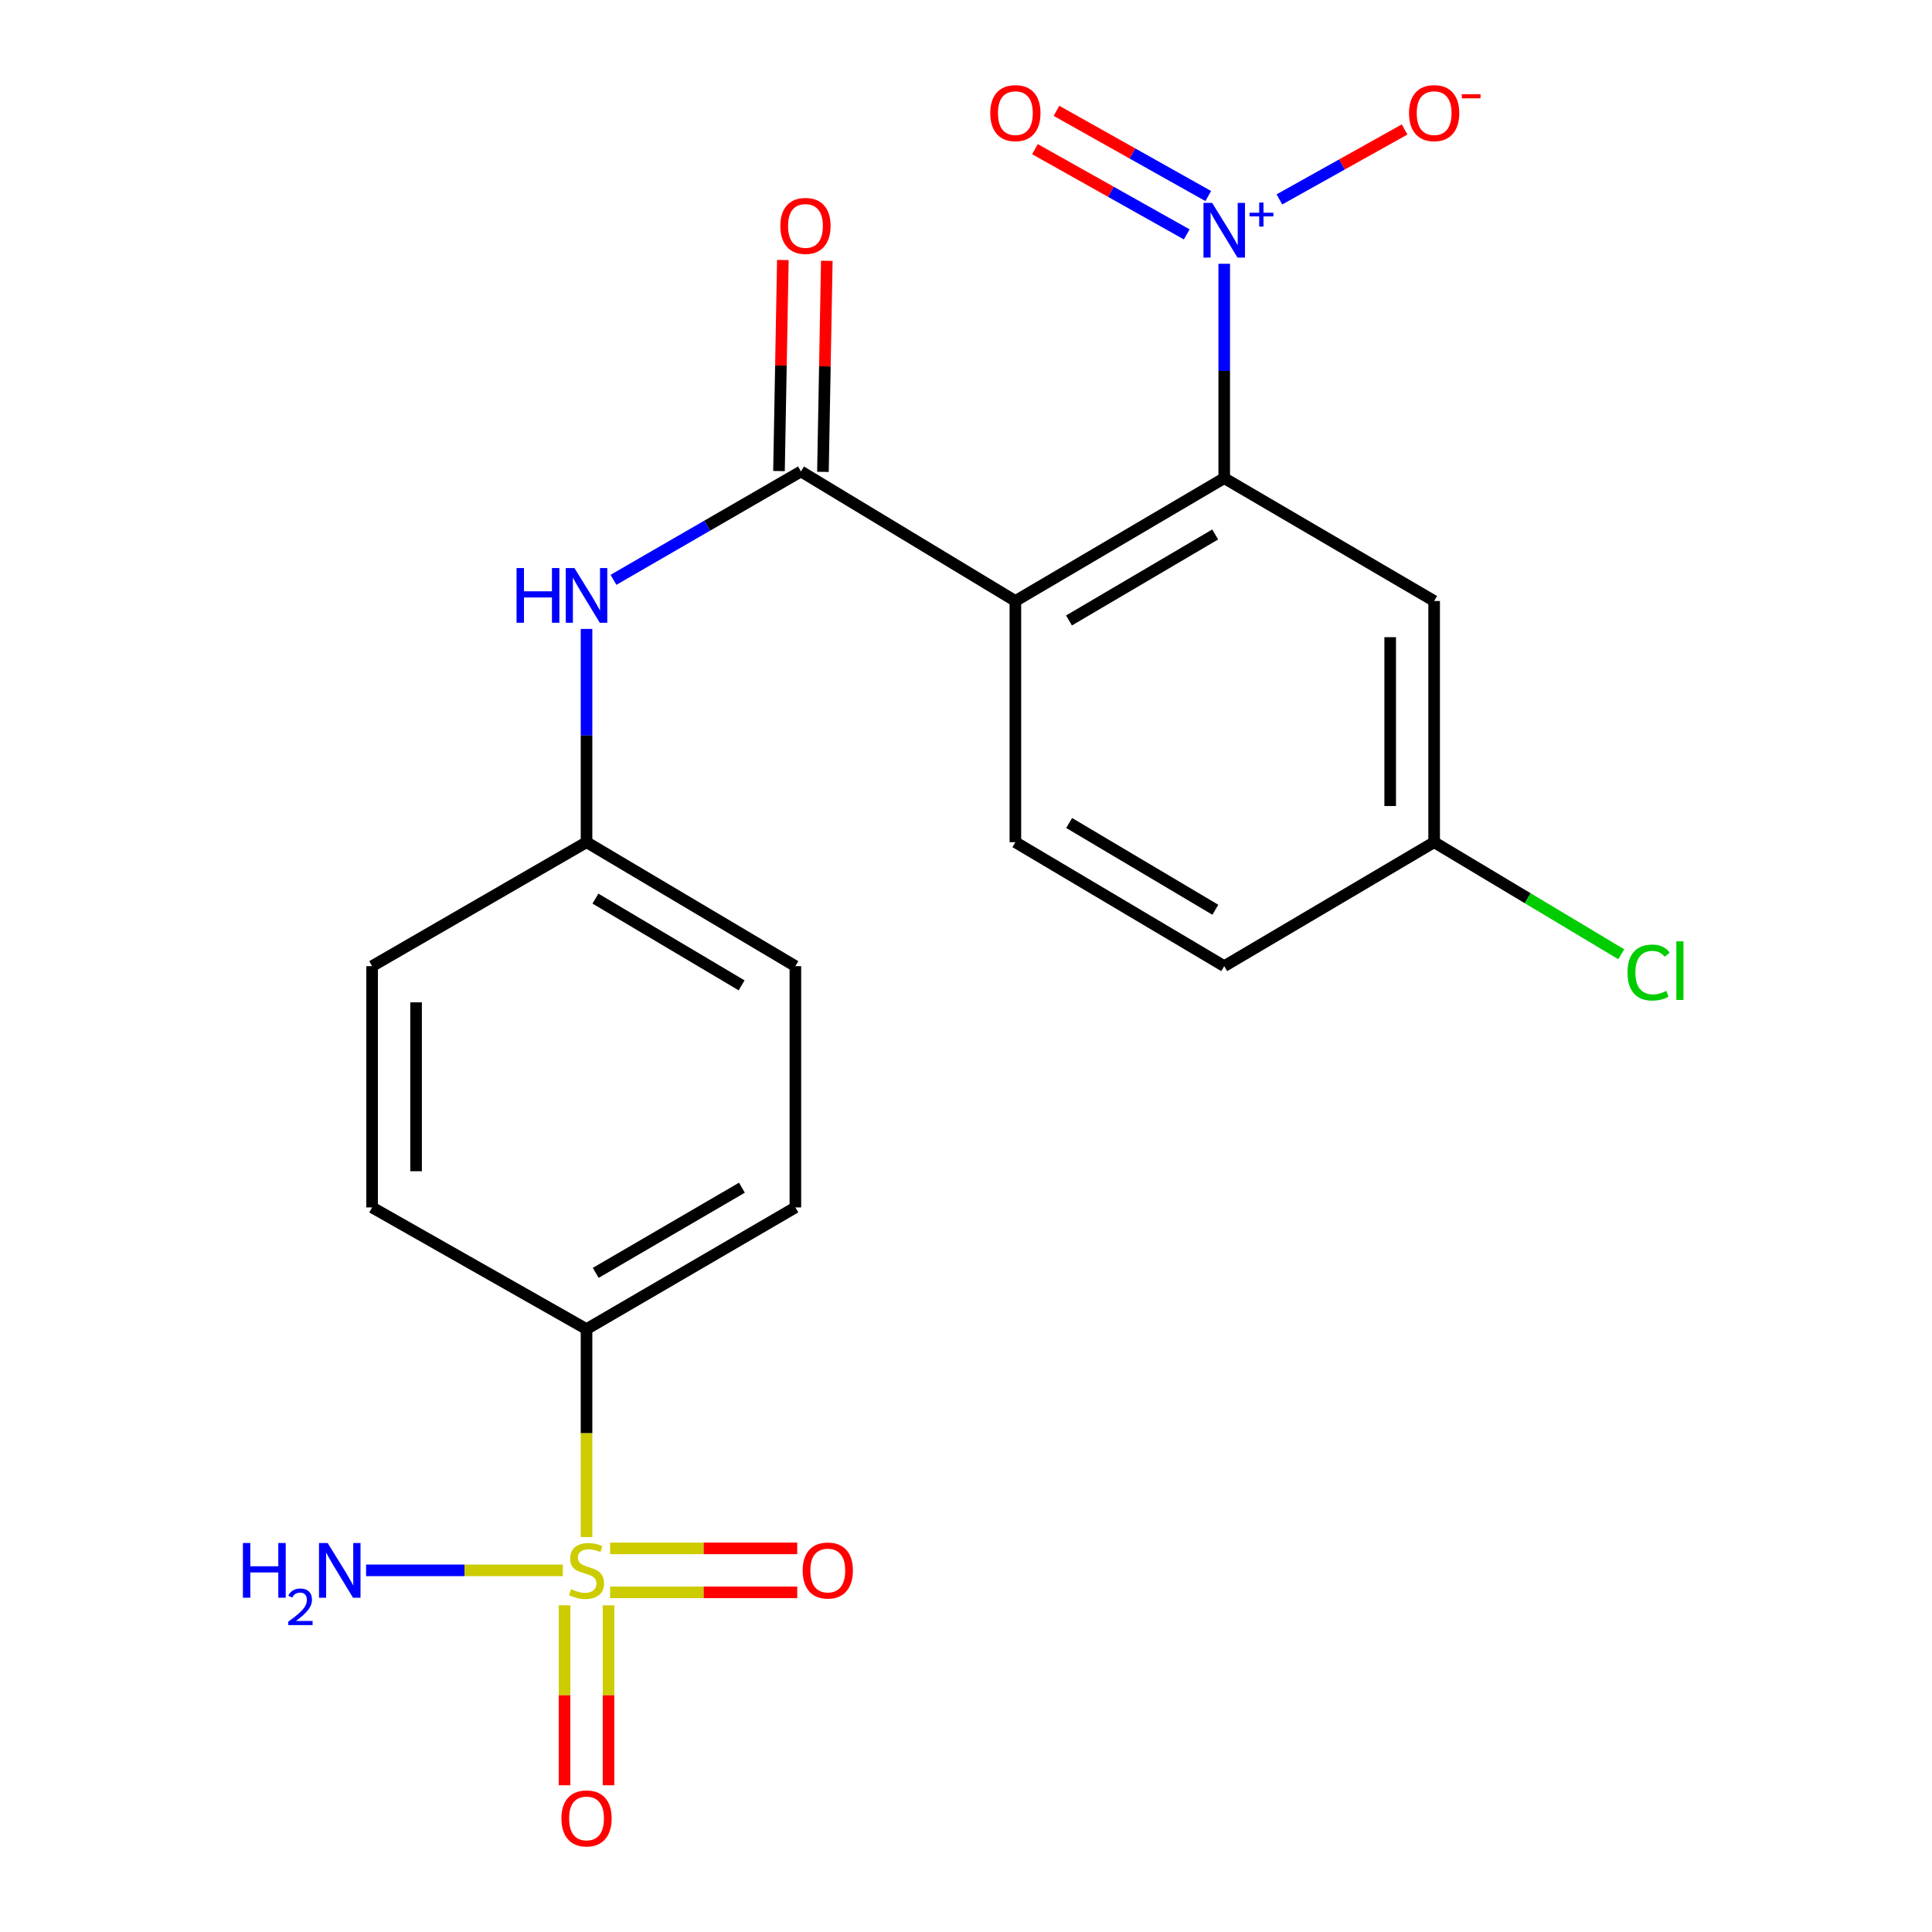 <?xml version='1.0' encoding='iso-8859-1'?>
<svg version='1.1' baseProfile='full'
              xmlns='http://www.w3.org/2000/svg'
                      xmlns:rdkit='http://www.rdkit.org/xml'
                      xmlns:xlink='http://www.w3.org/1999/xlink'
                  xml:space='preserve'
width='1000px' height='1000px' viewBox='0 0 1000 1000'>
<!-- END OF HEADER -->
<rect style='opacity:1.0;fill:#FFFFFF;stroke:none' width='1000' height='1000' x='0' y='0'> </rect>
<path class='bond-5' d='M 303.588,795.574 L 303.588,741.759' style='fill:none;fill-rule:evenodd;stroke:#CCCC00;stroke-width:6px;stroke-linecap:butt;stroke-linejoin:miter;stroke-opacity:1' />
<path class='bond-5' d='M 303.588,741.759 L 303.588,687.944' style='fill:none;fill-rule:evenodd;stroke:#000000;stroke-width:6px;stroke-linecap:butt;stroke-linejoin:miter;stroke-opacity:1' />
<path class='bond-8' d='M 292.211,830.904 L 292.211,877.478' style='fill:none;fill-rule:evenodd;stroke:#CCCC00;stroke-width:6px;stroke-linecap:butt;stroke-linejoin:miter;stroke-opacity:1' />
<path class='bond-8' d='M 292.211,877.478 L 292.211,924.052' style='fill:none;fill-rule:evenodd;stroke:#FF0000;stroke-width:6px;stroke-linecap:butt;stroke-linejoin:miter;stroke-opacity:1' />
<path class='bond-8' d='M 314.965,830.904 L 314.965,877.478' style='fill:none;fill-rule:evenodd;stroke:#CCCC00;stroke-width:6px;stroke-linecap:butt;stroke-linejoin:miter;stroke-opacity:1' />
<path class='bond-8' d='M 314.965,877.478 L 314.965,924.052' style='fill:none;fill-rule:evenodd;stroke:#FF0000;stroke-width:6px;stroke-linecap:butt;stroke-linejoin:miter;stroke-opacity:1' />
<path class='bond-9' d='M 315.79,824.194 L 364.217,824.194' style='fill:none;fill-rule:evenodd;stroke:#CCCC00;stroke-width:6px;stroke-linecap:butt;stroke-linejoin:miter;stroke-opacity:1' />
<path class='bond-9' d='M 364.217,824.194 L 412.644,824.194' style='fill:none;fill-rule:evenodd;stroke:#FF0000;stroke-width:6px;stroke-linecap:butt;stroke-linejoin:miter;stroke-opacity:1' />
<path class='bond-9' d='M 315.79,801.439 L 364.217,801.439' style='fill:none;fill-rule:evenodd;stroke:#CCCC00;stroke-width:6px;stroke-linecap:butt;stroke-linejoin:miter;stroke-opacity:1' />
<path class='bond-9' d='M 364.217,801.439 L 412.644,801.439' style='fill:none;fill-rule:evenodd;stroke:#FF0000;stroke-width:6px;stroke-linecap:butt;stroke-linejoin:miter;stroke-opacity:1' />
<path class='bond-13' d='M 291.315,812.816 L 240.4,812.816' style='fill:none;fill-rule:evenodd;stroke:#CCCC00;stroke-width:6px;stroke-linecap:butt;stroke-linejoin:miter;stroke-opacity:1' />
<path class='bond-13' d='M 240.4,812.816 L 189.485,812.816' style='fill:none;fill-rule:evenodd;stroke:#0000FF;stroke-width:6px;stroke-linecap:butt;stroke-linejoin:miter;stroke-opacity:1' />
<path class='bond-0' d='M 525.56,311.075 L 414.58,244.024' style='fill:none;fill-rule:evenodd;stroke:#000000;stroke-width:6px;stroke-linecap:butt;stroke-linejoin:miter;stroke-opacity:1' />
<path class='bond-2' d='M 525.56,311.075 L 633.658,247.488' style='fill:none;fill-rule:evenodd;stroke:#000000;stroke-width:6px;stroke-linecap:butt;stroke-linejoin:miter;stroke-opacity:1' />
<path class='bond-2' d='M 553.312,321.15 L 628.98,276.639' style='fill:none;fill-rule:evenodd;stroke:#000000;stroke-width:6px;stroke-linecap:butt;stroke-linejoin:miter;stroke-opacity:1' />
<path class='bond-7' d='M 525.56,311.075 L 525.56,435.922' style='fill:none;fill-rule:evenodd;stroke:#000000;stroke-width:6px;stroke-linecap:butt;stroke-linejoin:miter;stroke-opacity:1' />
<path class='bond-1' d='M 633.658,136.532 L 633.658,192.01' style='fill:none;fill-rule:evenodd;stroke:#0000FF;stroke-width:6px;stroke-linecap:butt;stroke-linejoin:miter;stroke-opacity:1' />
<path class='bond-1' d='M 633.658,192.01 L 633.658,247.488' style='fill:none;fill-rule:evenodd;stroke:#000000;stroke-width:6px;stroke-linecap:butt;stroke-linejoin:miter;stroke-opacity:1' />
<path class='bond-10' d='M 662.214,103.213 L 694.616,85.114' style='fill:none;fill-rule:evenodd;stroke:#0000FF;stroke-width:6px;stroke-linecap:butt;stroke-linejoin:miter;stroke-opacity:1' />
<path class='bond-10' d='M 694.616,85.114 L 727.018,67.015' style='fill:none;fill-rule:evenodd;stroke:#FF0000;stroke-width:6px;stroke-linecap:butt;stroke-linejoin:miter;stroke-opacity:1' />
<path class='bond-11' d='M 625.388,101.474 L 586.11,79.421' style='fill:none;fill-rule:evenodd;stroke:#0000FF;stroke-width:6px;stroke-linecap:butt;stroke-linejoin:miter;stroke-opacity:1' />
<path class='bond-11' d='M 586.11,79.421 L 546.833,57.368' style='fill:none;fill-rule:evenodd;stroke:#FF0000;stroke-width:6px;stroke-linecap:butt;stroke-linejoin:miter;stroke-opacity:1' />
<path class='bond-11' d='M 614.248,121.315 L 574.97,99.262' style='fill:none;fill-rule:evenodd;stroke:#0000FF;stroke-width:6px;stroke-linecap:butt;stroke-linejoin:miter;stroke-opacity:1' />
<path class='bond-11' d='M 574.97,99.262 L 535.693,77.209' style='fill:none;fill-rule:evenodd;stroke:#FF0000;stroke-width:6px;stroke-linecap:butt;stroke-linejoin:miter;stroke-opacity:1' />
<path class='bond-6' d='M 633.658,247.488 L 742.311,311.075' style='fill:none;fill-rule:evenodd;stroke:#000000;stroke-width:6px;stroke-linecap:butt;stroke-linejoin:miter;stroke-opacity:1' />
<path class='bond-3' d='M 414.58,244.024 L 366.057,272.072' style='fill:none;fill-rule:evenodd;stroke:#000000;stroke-width:6px;stroke-linecap:butt;stroke-linejoin:miter;stroke-opacity:1' />
<path class='bond-3' d='M 366.057,272.072 L 317.533,300.12' style='fill:none;fill-rule:evenodd;stroke:#0000FF;stroke-width:6px;stroke-linecap:butt;stroke-linejoin:miter;stroke-opacity:1' />
<path class='bond-12' d='M 425.956,244.232 L 426.955,189.616' style='fill:none;fill-rule:evenodd;stroke:#000000;stroke-width:6px;stroke-linecap:butt;stroke-linejoin:miter;stroke-opacity:1' />
<path class='bond-12' d='M 426.955,189.616 L 427.954,134.999' style='fill:none;fill-rule:evenodd;stroke:#FF0000;stroke-width:6px;stroke-linecap:butt;stroke-linejoin:miter;stroke-opacity:1' />
<path class='bond-12' d='M 403.205,243.816 L 404.204,189.2' style='fill:none;fill-rule:evenodd;stroke:#000000;stroke-width:6px;stroke-linecap:butt;stroke-linejoin:miter;stroke-opacity:1' />
<path class='bond-12' d='M 404.204,189.2 L 405.203,134.583' style='fill:none;fill-rule:evenodd;stroke:#FF0000;stroke-width:6px;stroke-linecap:butt;stroke-linejoin:miter;stroke-opacity:1' />
<path class='bond-4' d='M 303.588,325.534 L 303.588,380.728' style='fill:none;fill-rule:evenodd;stroke:#0000FF;stroke-width:6px;stroke-linecap:butt;stroke-linejoin:miter;stroke-opacity:1' />
<path class='bond-4' d='M 303.588,380.728 L 303.588,435.922' style='fill:none;fill-rule:evenodd;stroke:#000000;stroke-width:6px;stroke-linecap:butt;stroke-linejoin:miter;stroke-opacity:1' />
<path class='bond-14' d='M 303.588,687.944 L 411.685,624.964' style='fill:none;fill-rule:evenodd;stroke:#000000;stroke-width:6px;stroke-linecap:butt;stroke-linejoin:miter;stroke-opacity:1' />
<path class='bond-14' d='M 308.348,658.835 L 384.016,614.749' style='fill:none;fill-rule:evenodd;stroke:#000000;stroke-width:6px;stroke-linecap:butt;stroke-linejoin:miter;stroke-opacity:1' />
<path class='bond-15' d='M 303.588,687.944 L 192.608,624.964' style='fill:none;fill-rule:evenodd;stroke:#000000;stroke-width:6px;stroke-linecap:butt;stroke-linejoin:miter;stroke-opacity:1' />
<path class='bond-23' d='M 742.311,311.075 L 742.311,435.922' style='fill:none;fill-rule:evenodd;stroke:#000000;stroke-width:6px;stroke-linecap:butt;stroke-linejoin:miter;stroke-opacity:1' />
<path class='bond-23' d='M 719.557,329.802 L 719.557,417.195' style='fill:none;fill-rule:evenodd;stroke:#000000;stroke-width:6px;stroke-linecap:butt;stroke-linejoin:miter;stroke-opacity:1' />
<path class='bond-18' d='M 525.56,435.922 L 633.658,500.078' style='fill:none;fill-rule:evenodd;stroke:#000000;stroke-width:6px;stroke-linecap:butt;stroke-linejoin:miter;stroke-opacity:1' />
<path class='bond-18' d='M 553.388,425.978 L 629.057,470.887' style='fill:none;fill-rule:evenodd;stroke:#000000;stroke-width:6px;stroke-linecap:butt;stroke-linejoin:miter;stroke-opacity:1' />
<path class='bond-20' d='M 411.685,624.964 L 411.685,500.078' style='fill:none;fill-rule:evenodd;stroke:#000000;stroke-width:6px;stroke-linecap:butt;stroke-linejoin:miter;stroke-opacity:1' />
<path class='bond-19' d='M 192.608,624.964 L 192.608,500.078' style='fill:none;fill-rule:evenodd;stroke:#000000;stroke-width:6px;stroke-linecap:butt;stroke-linejoin:miter;stroke-opacity:1' />
<path class='bond-19' d='M 215.363,606.231 L 215.363,518.811' style='fill:none;fill-rule:evenodd;stroke:#000000;stroke-width:6px;stroke-linecap:butt;stroke-linejoin:miter;stroke-opacity:1' />
<path class='bond-16' d='M 303.588,435.922 L 192.608,500.078' style='fill:none;fill-rule:evenodd;stroke:#000000;stroke-width:6px;stroke-linecap:butt;stroke-linejoin:miter;stroke-opacity:1' />
<path class='bond-22' d='M 303.588,435.922 L 411.685,500.078' style='fill:none;fill-rule:evenodd;stroke:#000000;stroke-width:6px;stroke-linecap:butt;stroke-linejoin:miter;stroke-opacity:1' />
<path class='bond-22' d='M 308.189,465.114 L 383.857,510.023' style='fill:none;fill-rule:evenodd;stroke:#000000;stroke-width:6px;stroke-linecap:butt;stroke-linejoin:miter;stroke-opacity:1' />
<path class='bond-17' d='M 742.311,435.922 L 633.658,500.078' style='fill:none;fill-rule:evenodd;stroke:#000000;stroke-width:6px;stroke-linecap:butt;stroke-linejoin:miter;stroke-opacity:1' />
<path class='bond-21' d='M 742.311,435.922 L 790.737,464.925' style='fill:none;fill-rule:evenodd;stroke:#000000;stroke-width:6px;stroke-linecap:butt;stroke-linejoin:miter;stroke-opacity:1' />
<path class='bond-21' d='M 790.737,464.925 L 839.162,493.927' style='fill:none;fill-rule:evenodd;stroke:#00CC00;stroke-width:6px;stroke-linecap:butt;stroke-linejoin:miter;stroke-opacity:1' />
<path  class='atom-0' d='M 295.588 822.536
Q 295.908 822.656, 297.228 823.216
Q 298.548 823.776, 299.988 824.136
Q 301.468 824.456, 302.908 824.456
Q 305.588 824.456, 307.148 823.176
Q 308.708 821.856, 308.708 819.576
Q 308.708 818.016, 307.908 817.056
Q 307.148 816.096, 305.948 815.576
Q 304.748 815.056, 302.748 814.456
Q 300.228 813.696, 298.708 812.976
Q 297.228 812.256, 296.148 810.736
Q 295.108 809.216, 295.108 806.656
Q 295.108 803.096, 297.508 800.896
Q 299.948 798.696, 304.748 798.696
Q 308.028 798.696, 311.748 800.256
L 310.828 803.336
Q 307.428 801.936, 304.868 801.936
Q 302.108 801.936, 300.588 803.096
Q 299.068 804.216, 299.108 806.176
Q 299.108 807.696, 299.868 808.616
Q 300.668 809.536, 301.788 810.056
Q 302.948 810.576, 304.868 811.176
Q 307.428 811.976, 308.948 812.776
Q 310.468 813.576, 311.548 815.216
Q 312.668 816.816, 312.668 819.576
Q 312.668 823.496, 310.028 825.616
Q 307.428 827.696, 303.068 827.696
Q 300.548 827.696, 298.628 827.136
Q 296.748 826.616, 294.508 825.696
L 295.588 822.536
' fill='#CCCC00'/>
<path  class='atom-2' d='M 627.398 105.004
L 636.678 120.004
Q 637.598 121.484, 639.078 124.164
Q 640.558 126.844, 640.638 127.004
L 640.638 105.004
L 644.398 105.004
L 644.398 133.324
L 640.518 133.324
L 630.558 116.924
Q 629.398 115.004, 628.158 112.804
Q 626.958 110.604, 626.598 109.924
L 626.598 133.324
L 622.918 133.324
L 622.918 105.004
L 627.398 105.004
' fill='#0000FF'/>
<path  class='atom-2' d='M 646.774 110.109
L 651.763 110.109
L 651.763 104.855
L 653.981 104.855
L 653.981 110.109
L 659.102 110.109
L 659.102 112.01
L 653.981 112.01
L 653.981 117.29
L 651.763 117.29
L 651.763 112.01
L 646.774 112.01
L 646.774 110.109
' fill='#0000FF'/>
<path  class='atom-5' d='M 267.368 294.02
L 271.208 294.02
L 271.208 306.06
L 285.688 306.06
L 285.688 294.02
L 289.528 294.02
L 289.528 322.34
L 285.688 322.34
L 285.688 309.26
L 271.208 309.26
L 271.208 322.34
L 267.368 322.34
L 267.368 294.02
' fill='#0000FF'/>
<path  class='atom-5' d='M 297.328 294.02
L 306.608 309.02
Q 307.528 310.5, 309.008 313.18
Q 310.488 315.86, 310.568 316.02
L 310.568 294.02
L 314.328 294.02
L 314.328 322.34
L 310.448 322.34
L 300.488 305.94
Q 299.328 304.02, 298.088 301.82
Q 296.888 299.62, 296.528 298.94
L 296.528 322.34
L 292.848 322.34
L 292.848 294.02
L 297.328 294.02
' fill='#0000FF'/>
<path  class='atom-9' d='M 290.588 941.208
Q 290.588 934.408, 293.948 930.608
Q 297.308 926.808, 303.588 926.808
Q 309.868 926.808, 313.228 930.608
Q 316.588 934.408, 316.588 941.208
Q 316.588 948.088, 313.188 952.008
Q 309.788 955.888, 303.588 955.888
Q 297.348 955.888, 293.948 952.008
Q 290.588 948.128, 290.588 941.208
M 303.588 952.688
Q 307.908 952.688, 310.228 949.808
Q 312.588 946.888, 312.588 941.208
Q 312.588 935.648, 310.228 932.848
Q 307.908 930.008, 303.588 930.008
Q 299.268 930.008, 296.908 932.808
Q 294.588 935.608, 294.588 941.208
Q 294.588 946.928, 296.908 949.808
Q 299.268 952.688, 303.588 952.688
' fill='#FF0000'/>
<path  class='atom-10' d='M 415.461 812.896
Q 415.461 806.096, 418.821 802.296
Q 422.181 798.496, 428.461 798.496
Q 434.741 798.496, 438.101 802.296
Q 441.461 806.096, 441.461 812.896
Q 441.461 819.776, 438.061 823.696
Q 434.661 827.576, 428.461 827.576
Q 422.221 827.576, 418.821 823.696
Q 415.461 819.816, 415.461 812.896
M 428.461 824.376
Q 432.781 824.376, 435.101 821.496
Q 437.461 818.576, 437.461 812.896
Q 437.461 807.336, 435.101 804.536
Q 432.781 801.696, 428.461 801.696
Q 424.141 801.696, 421.781 804.496
Q 419.461 807.296, 419.461 812.896
Q 419.461 818.616, 421.781 821.496
Q 424.141 824.376, 428.461 824.376
' fill='#FF0000'/>
<path  class='atom-11' d='M 729.311 58.552
Q 729.311 51.752, 732.671 47.952
Q 736.031 44.152, 742.311 44.152
Q 748.591 44.152, 751.951 47.952
Q 755.311 51.752, 755.311 58.552
Q 755.311 65.432, 751.911 69.352
Q 748.511 73.232, 742.311 73.232
Q 736.071 73.232, 732.671 69.352
Q 729.311 65.472, 729.311 58.552
M 742.311 70.032
Q 746.631 70.032, 748.951 67.152
Q 751.311 64.232, 751.311 58.552
Q 751.311 52.992, 748.951 50.192
Q 746.631 47.352, 742.311 47.352
Q 737.991 47.352, 735.631 50.152
Q 733.311 52.952, 733.311 58.552
Q 733.311 64.272, 735.631 67.152
Q 737.991 70.032, 742.311 70.032
' fill='#FF0000'/>
<path  class='atom-11' d='M 756.631 48.775
L 766.32 48.775
L 766.32 50.887
L 756.631 50.887
L 756.631 48.775
' fill='#FF0000'/>
<path  class='atom-12' d='M 512.56 58.552
Q 512.56 51.752, 515.92 47.952
Q 519.28 44.152, 525.56 44.152
Q 531.84 44.152, 535.2 47.952
Q 538.56 51.752, 538.56 58.552
Q 538.56 65.432, 535.16 69.352
Q 531.76 73.232, 525.56 73.232
Q 519.32 73.232, 515.92 69.352
Q 512.56 65.472, 512.56 58.552
M 525.56 70.032
Q 529.88 70.032, 532.2 67.152
Q 534.56 64.232, 534.56 58.552
Q 534.56 52.992, 532.2 50.192
Q 529.88 47.352, 525.56 47.352
Q 521.24 47.352, 518.88 50.152
Q 516.56 52.952, 516.56 58.552
Q 516.56 64.272, 518.88 67.152
Q 521.24 70.032, 525.56 70.032
' fill='#FF0000'/>
<path  class='atom-13' d='M 403.906 116.931
Q 403.906 110.131, 407.266 106.331
Q 410.626 102.531, 416.906 102.531
Q 423.186 102.531, 426.546 106.331
Q 429.906 110.131, 429.906 116.931
Q 429.906 123.811, 426.506 127.731
Q 423.106 131.611, 416.906 131.611
Q 410.666 131.611, 407.266 127.731
Q 403.906 123.851, 403.906 116.931
M 416.906 128.411
Q 421.226 128.411, 423.546 125.531
Q 425.906 122.611, 425.906 116.931
Q 425.906 111.371, 423.546 108.571
Q 421.226 105.731, 416.906 105.731
Q 412.586 105.731, 410.226 108.531
Q 407.906 111.331, 407.906 116.931
Q 407.906 122.651, 410.226 125.531
Q 412.586 128.411, 416.906 128.411
' fill='#FF0000'/>
<path  class='atom-14' d='M 125.725 798.656
L 129.565 798.656
L 129.565 810.696
L 144.045 810.696
L 144.045 798.656
L 147.885 798.656
L 147.885 826.976
L 144.045 826.976
L 144.045 813.896
L 129.565 813.896
L 129.565 826.976
L 125.725 826.976
L 125.725 798.656
' fill='#0000FF'/>
<path  class='atom-14' d='M 149.258 825.983
Q 149.945 824.214, 151.581 823.237
Q 153.218 822.234, 155.489 822.234
Q 158.313 822.234, 159.897 823.765
Q 161.481 825.296, 161.481 828.016
Q 161.481 830.788, 159.422 833.375
Q 157.389 835.962, 153.165 839.024
L 161.798 839.024
L 161.798 841.136
L 149.205 841.136
L 149.205 839.368
Q 152.69 836.886, 154.749 835.038
Q 156.835 833.19, 157.838 831.527
Q 158.841 829.864, 158.841 828.148
Q 158.841 826.352, 157.944 825.349
Q 157.046 824.346, 155.489 824.346
Q 153.984 824.346, 152.981 824.953
Q 151.977 825.56, 151.265 826.907
L 149.258 825.983
' fill='#0000FF'/>
<path  class='atom-14' d='M 169.598 798.656
L 178.878 813.656
Q 179.798 815.136, 181.278 817.816
Q 182.758 820.496, 182.838 820.656
L 182.838 798.656
L 186.598 798.656
L 186.598 826.976
L 182.718 826.976
L 172.758 810.576
Q 171.598 808.656, 170.358 806.456
Q 169.158 804.256, 168.798 803.576
L 168.798 826.976
L 165.118 826.976
L 165.118 798.656
L 169.598 798.656
' fill='#0000FF'/>
<path  class='atom-22' d='M 842.396 503.384
Q 842.396 496.344, 845.676 492.664
Q 848.996 488.944, 855.276 488.944
Q 861.116 488.944, 864.236 493.064
L 861.596 495.224
Q 859.316 492.224, 855.276 492.224
Q 850.996 492.224, 848.716 495.104
Q 846.476 497.944, 846.476 503.384
Q 846.476 508.984, 848.796 511.864
Q 851.156 514.744, 855.716 514.744
Q 858.836 514.744, 862.476 512.864
L 863.596 515.864
Q 862.116 516.824, 859.876 517.384
Q 857.636 517.944, 855.156 517.944
Q 848.996 517.944, 845.676 514.184
Q 842.396 510.424, 842.396 503.384
' fill='#00CC00'/>
<path  class='atom-22' d='M 867.676 487.224
L 871.356 487.224
L 871.356 517.584
L 867.676 517.584
L 867.676 487.224
' fill='#00CC00'/>
</svg>
